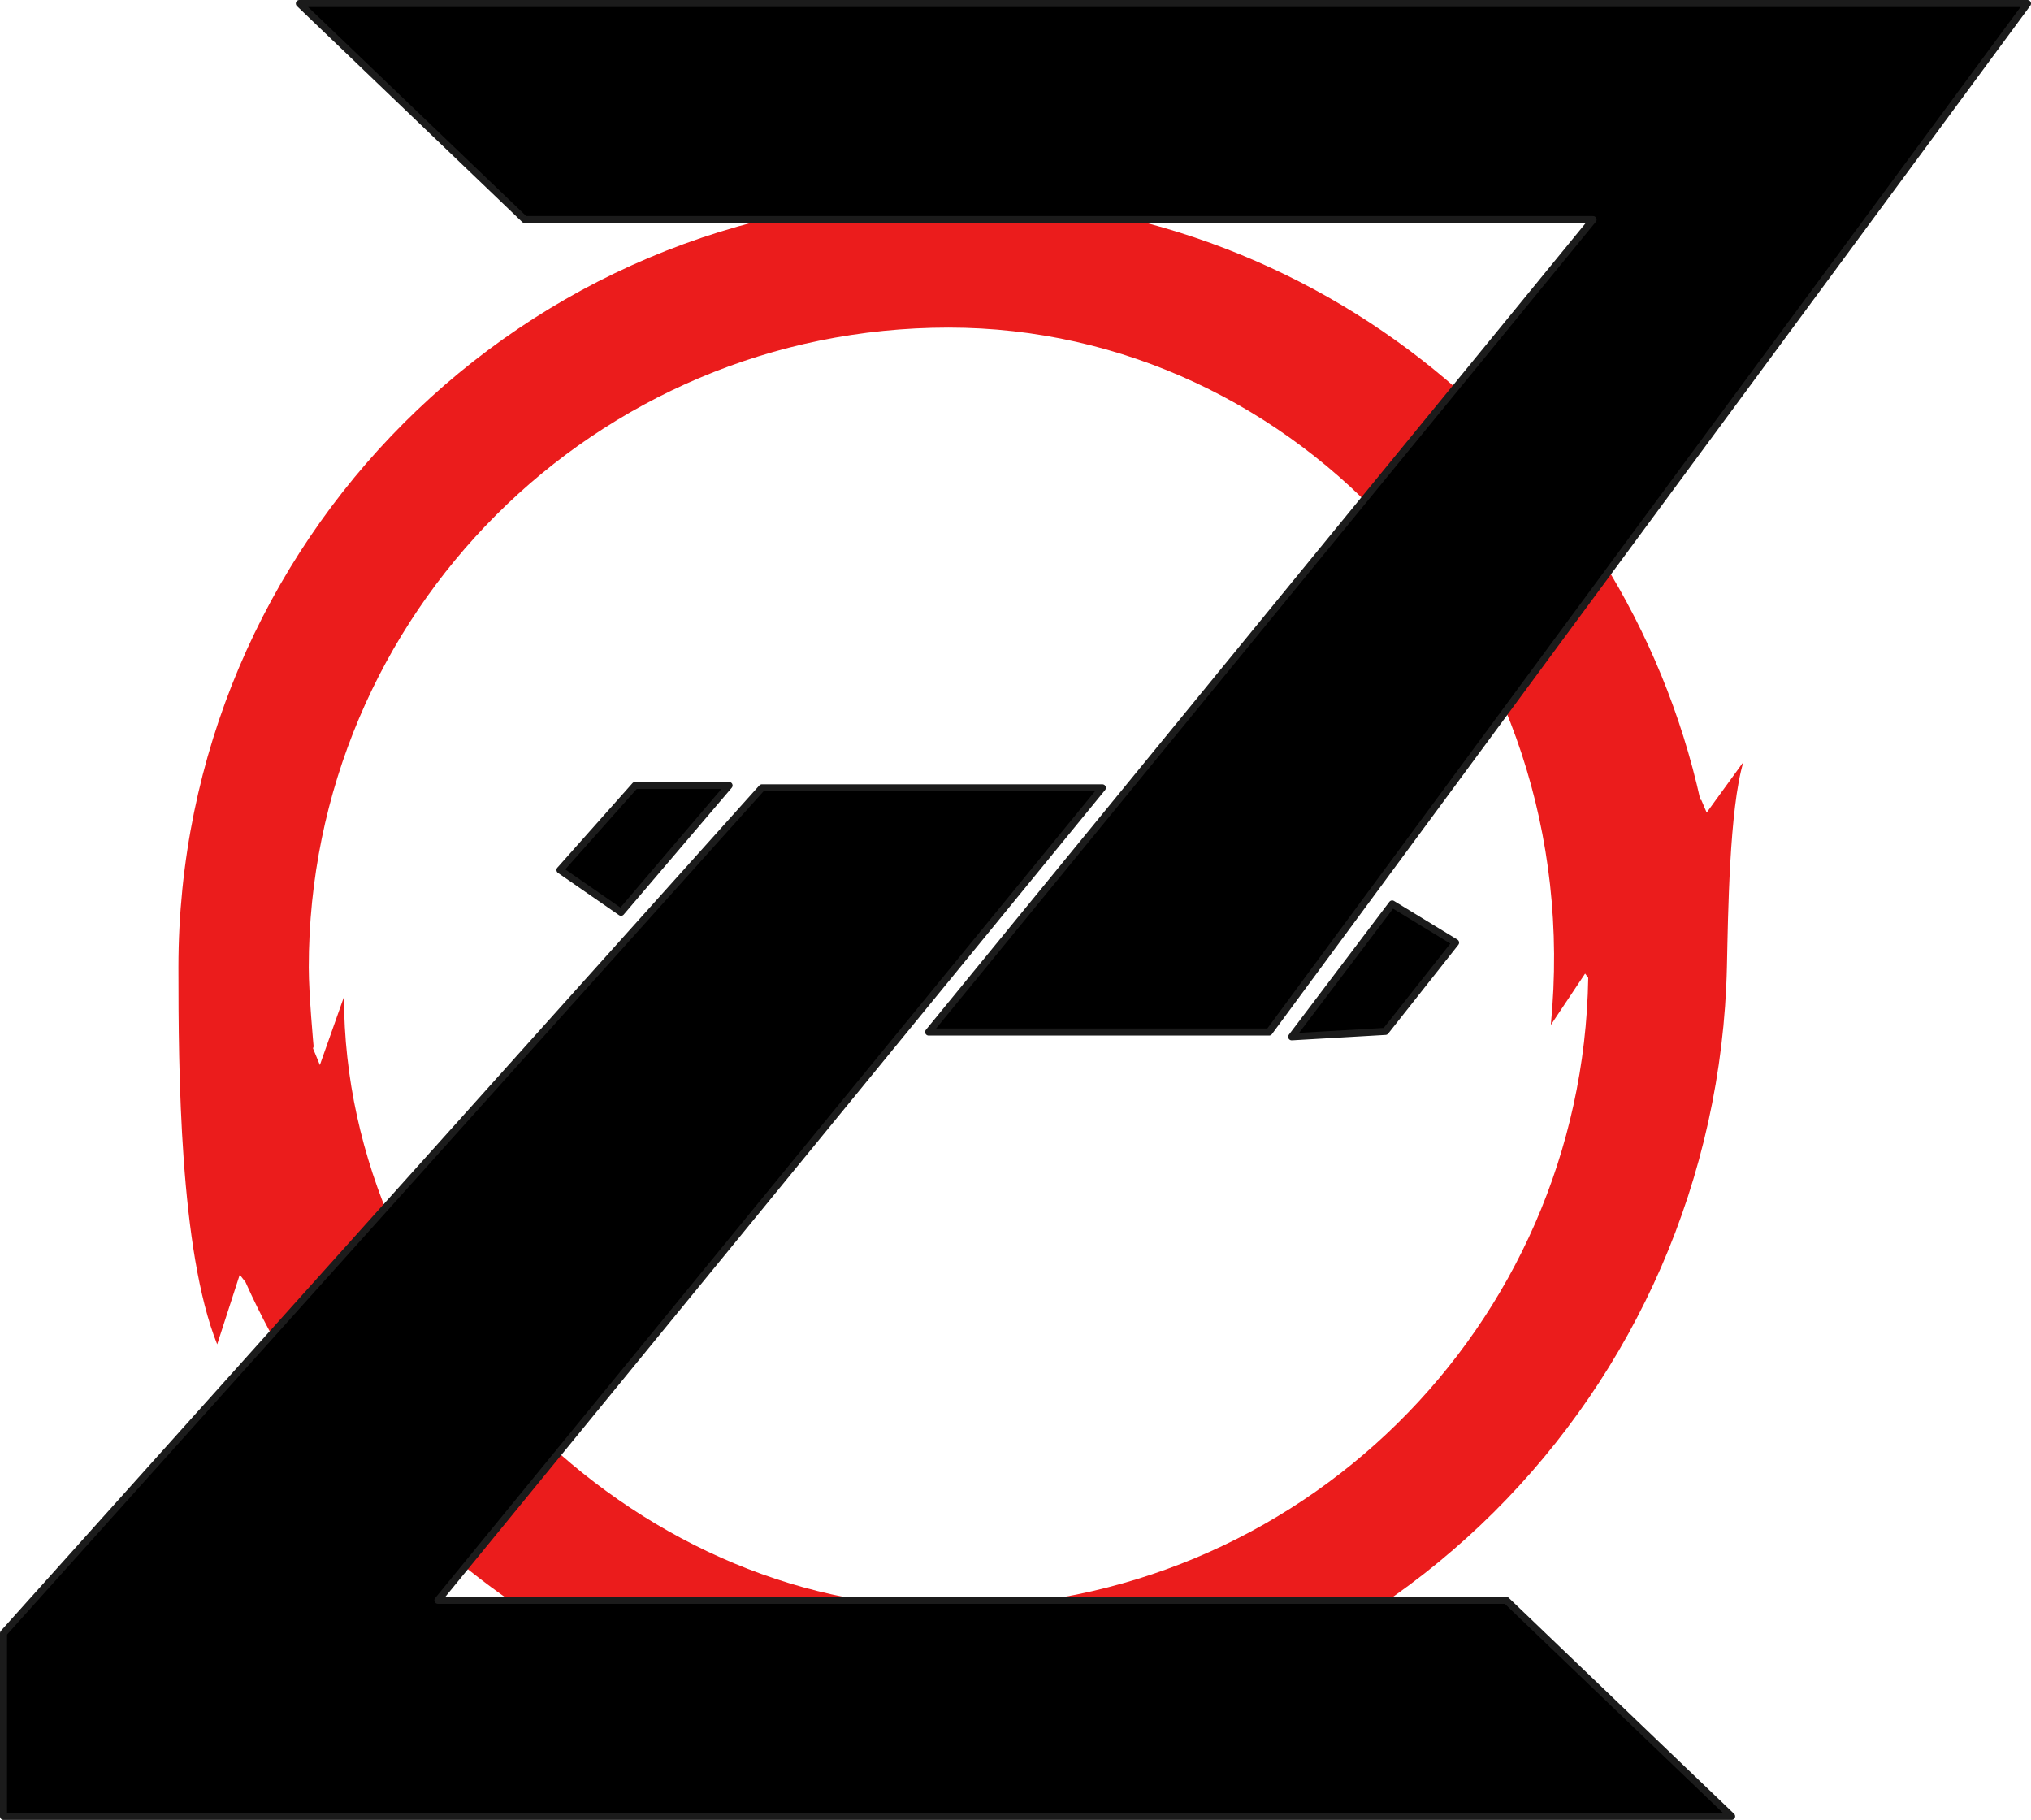 

<!-- Generator: Adobe Illustrator 16.0.0, SVG Export Plug-In . SVG Version: 6.00 Build 0)  -->
<!DOCTYPE svg PUBLIC "-//W3C//DTD SVG 1.1//EN" "http://www.w3.org/Graphics/SVG/1.1/DTD/svg11.dtd">
<svg version="1.1" id="Capa_1" xmlns="http://www.w3.org/2000/svg" xmlns:xlink="http://www.w3.org/1999/xlink" x="0px" y="0px"
	 width="143.984px" height="129.003px" viewBox="0 0 143.984 129.003" enable-background="new 0 0 143.984 129.003"
	 xml:space="preserve">
<path fill="#eb1c1c" d="M120.992,57.602l-0.395-0.924l-0.049,0.04c-5.417-24.449-27.222-42.735-53.301-42.735
	c-30.153,0-54.597,24.443-54.597,54.597c0,7.345,0.083,20.058,2.747,26.716l1.599-4.938l0.41,0.529
	c8.53,19.031,27.636,32.291,49.842,32.291c30.153,0,54.514-24.386,55.18-54.681c0.08-3.599,0.167-11.152,1.166-14.481
	L120.992,57.602z M67.248,113.938c-22.432,0-42.862-20.308-42.862-43.278l-1.71,4.835l-0.486-1.18l0.043-0.135
	c0,0-0.344-3.704-0.344-5.602c0-25.051,20.308-45.358,45.359-45.358c24.692,0,45.359,22.139,42.695,49.437l2.43-3.642l0.223,0.298
	C112.203,94.025,92.054,113.938,67.248,113.938z"/>
<g>
	<polygon class="z-z" stroke="#1b1b1b" stroke-width="0.5" stroke-linecap="round" stroke-linejoin="round" stroke-miterlimit="10" points="
		21.223,0.25 143.734,0.25 89.969,73.157 65.833,73.157 112.939,15.563 37.203,15.563 	"/>
	<polygon class="z-z" stroke="#1b1b1b" stroke-width="0.5" stroke-linecap="round" stroke-linejoin="round" stroke-miterlimit="10" points="
		122.761,128.753 0.25,128.753 0.25,115.77 54.015,55.846 78.15,55.846 31.044,113.439 106.781,113.439 	"/>
</g>
<polygon  class="z-z" stroke="#1b1b1b" stroke-width="0.5" stroke-linecap="round" stroke-linejoin="round" stroke-miterlimit="10" points="
	45.026,55.679 39.7,61.672 44.028,64.668 51.685,55.679 "/>
<polygon class="z-z" stroke="#1b1b1b" stroke-width="0.5" stroke-linecap="round" stroke-linejoin="round" stroke-miterlimit="10" points="
	98.219,73.111 103.189,66.82 98.695,64.079 91.571,73.496 "/>
</svg>


